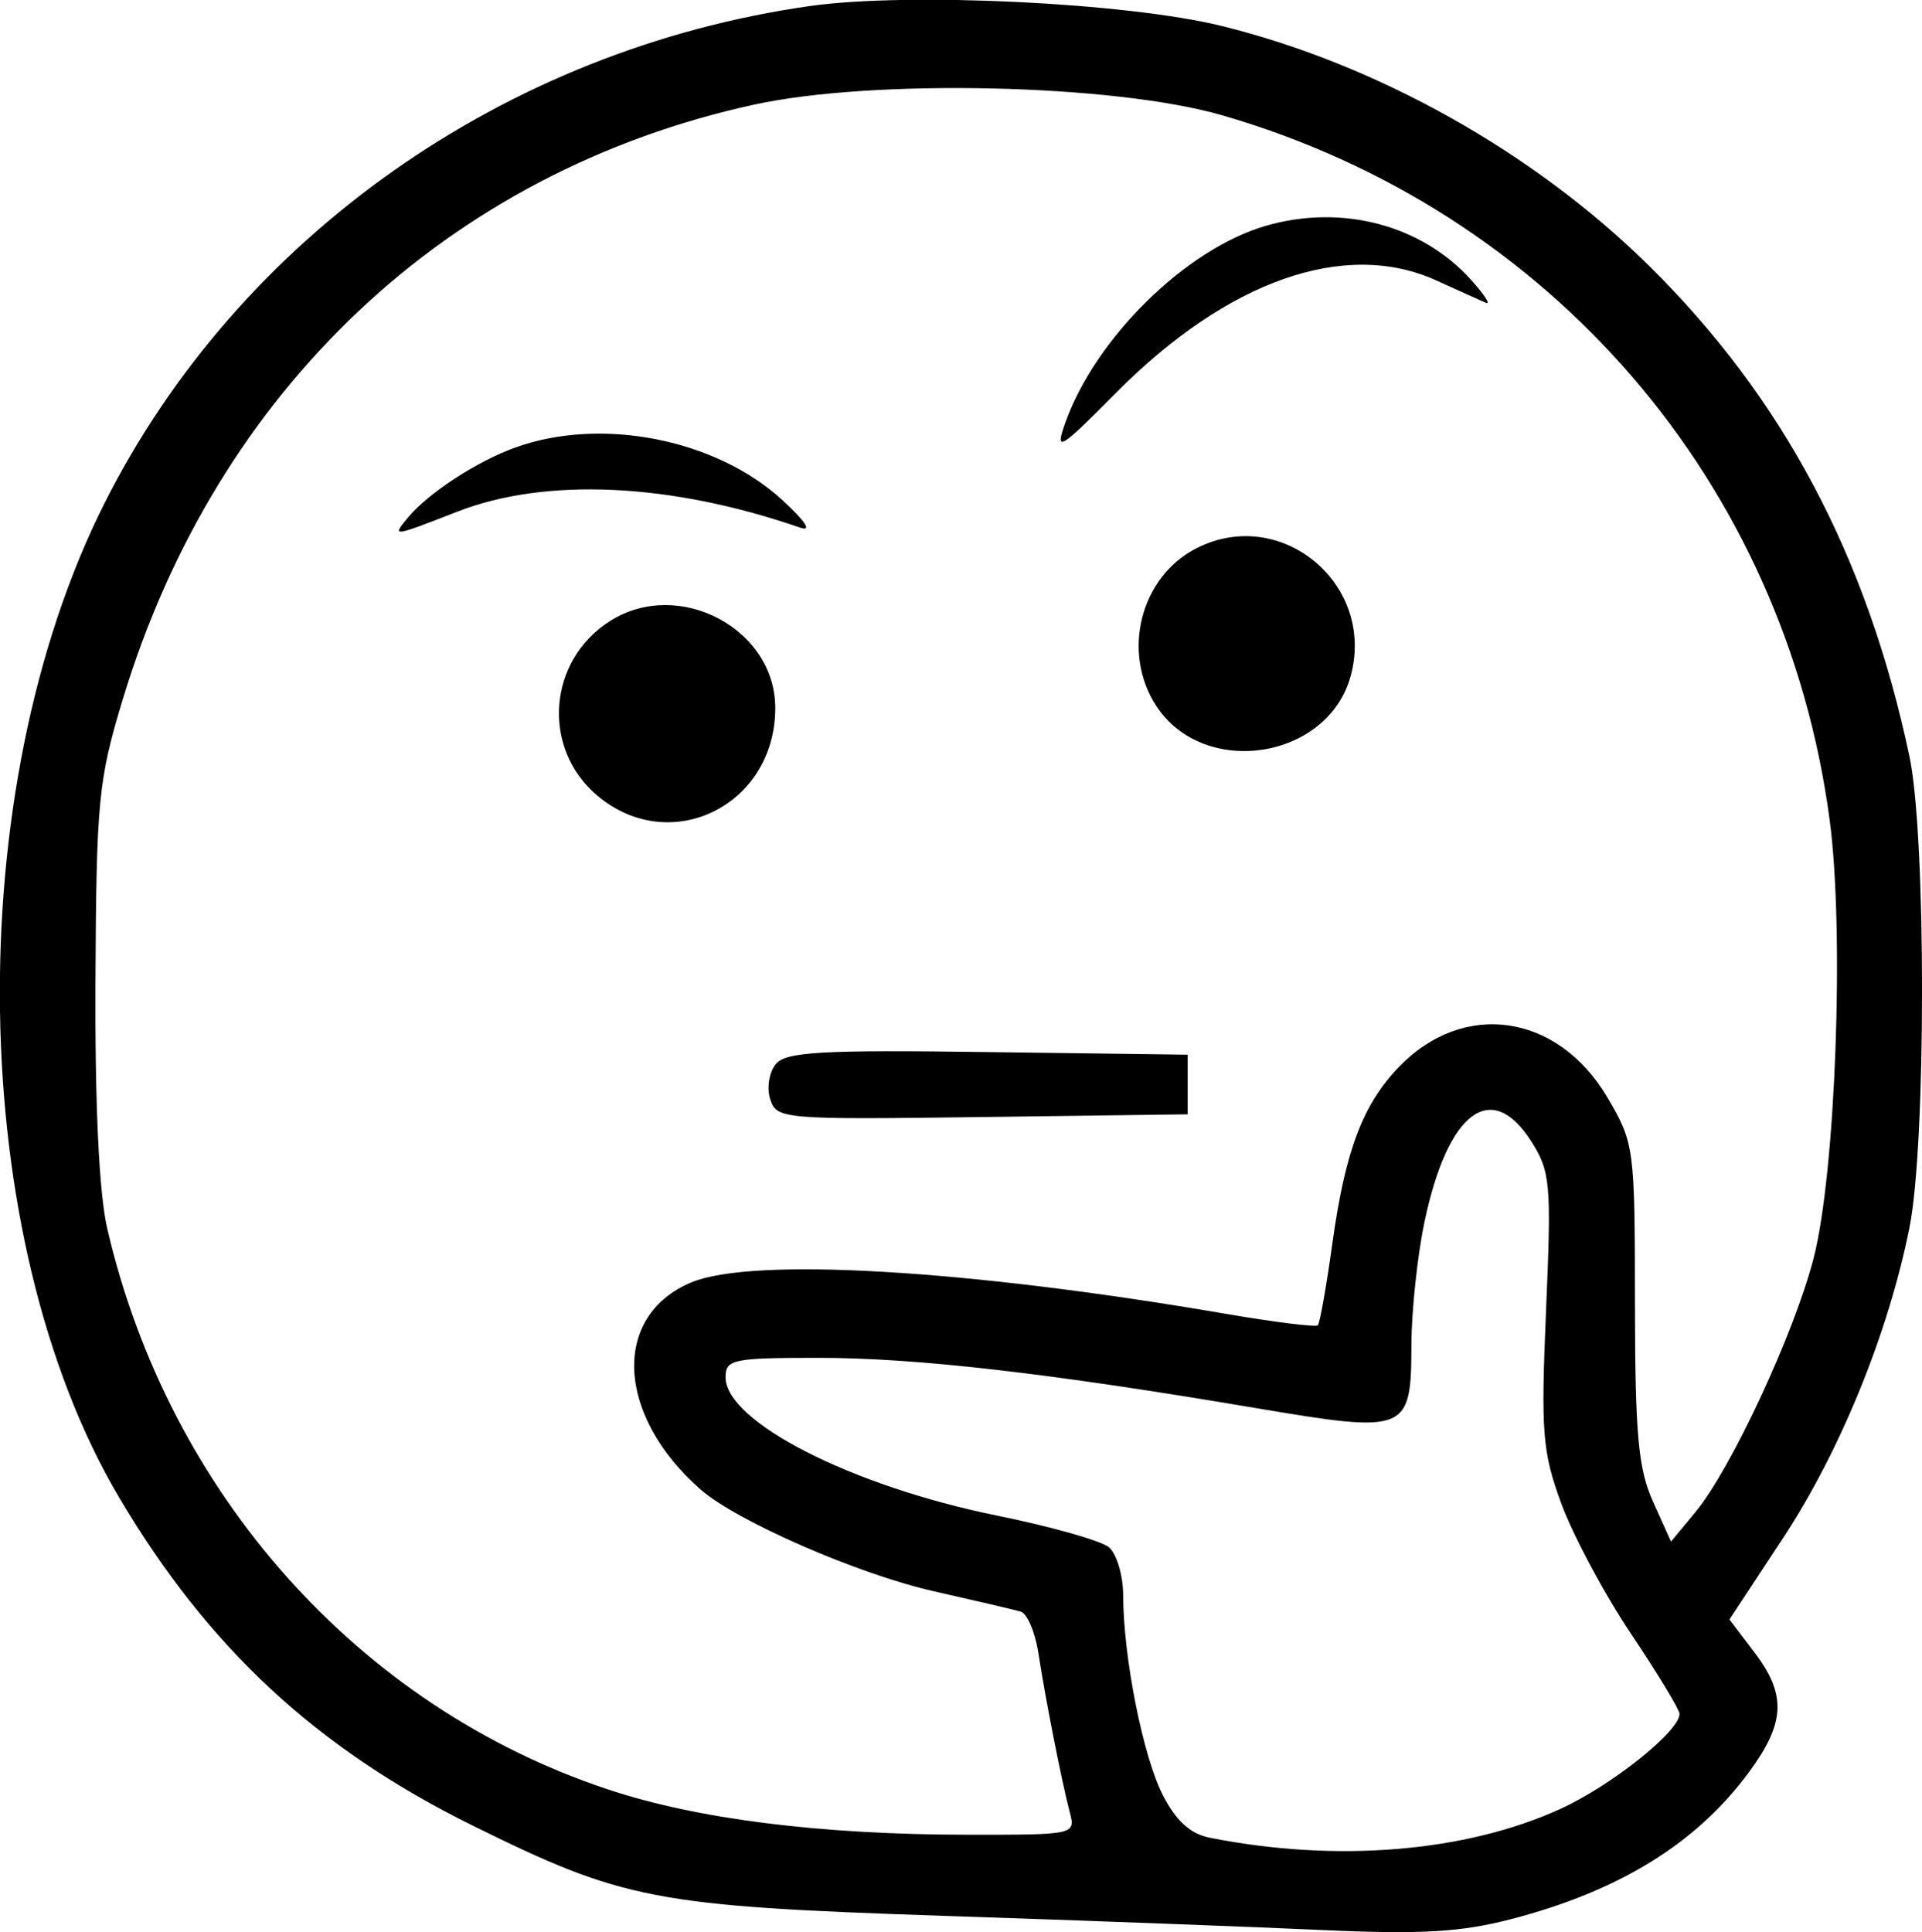 <svg xmlns="http://www.w3.org/2000/svg" xmlns:xlink="http://www.w3.org/1999/xlink" width="24.137mm" height="24.263mm" viewBox="229.224 -238.987 24.137 24.263"><path transform="matrix(1,0,0,-1,0,0)" style="stroke:none;fill:#000000;fill-rule:evenodd" d="M239.393,238.911C235.563,238.366,232.22,236.009,230.537,232.668C228.715,229.05,228.797,223.433,230.719,220.184C231.835,218.297,233.197,217.032,235.154,216.064C237.055,215.124,237.443,215.049,241.081,214.927C242.832,214.869,244.969,214.789,245.831,214.749C247.064,214.693,247.568,214.722,248.194,214.884C249.56,215.238,250.531,215.838,251.19,216.734C251.646,217.353,251.661,217.708,251.253,218.241L250.943,218.649L251.62,219.678C252.336,220.767,252.94,222.25,253.204,223.572C253.414,224.617,253.414,228.495,253.204,229.486C252.673,231.998,251.614,233.992,249.93,235.652C248.486,237.076,246.516,238.181,244.562,238.662C243.375,238.954,240.626,239.087,239.393,238.911zM248.456,224.65C248.695,224.274,248.708,224.118,248.64,222.537C248.574,220.995,248.592,220.758,248.832,220.103C248.979,219.704,249.372,218.968,249.707,218.469C250.042,217.969,250.316,217.517,250.316,217.464C250.316,217.245,249.46,216.562,248.819,216.27C247.627,215.726,246.001,215.593,244.414,215.909C244.171,215.958,243.992,216.121,243.826,216.446C243.577,216.934,243.33,218.18,243.329,218.956C243.328,219.205,243.247,219.476,243.149,219.557C243.051,219.639,242.419,219.817,241.745,219.954C239.918,220.325,238.336,221.131,238.336,221.692C238.336,221.916,238.429,221.935,239.498,221.935C240.73,221.935,242.387,221.745,244.99,221.305C246.906,220.982,246.946,220.998,246.949,222.107C246.951,222.527,247.024,223.216,247.112,223.636C247.404,225.029,247.953,225.443,248.456,224.65zM244.569,237.54C248.689,236.349,251.637,232.931,252.201,228.692C252.388,227.29,252.277,224.257,251.999,223.183C251.755,222.241,250.965,220.542,250.518,220.001L250.209,219.627L249.984,220.126C249.797,220.54,249.758,220.966,249.756,222.622C249.755,224.573,249.747,224.632,249.413,225.201C248.789,226.261,247.602,226.434,246.787,225.583C246.336,225.112,246.118,224.533,245.957,223.378C245.882,222.834,245.799,222.369,245.774,222.343C245.749,222.318,245.23,222.383,244.621,222.487C241.374,223.045,238.675,223.203,237.905,222.882C236.903,222.463,236.959,221.213,238.023,220.281C238.478,219.882,240.005,219.216,240.957,219.002C241.471,218.886,241.96,218.772,242.042,218.748C242.124,218.724,242.224,218.49,242.264,218.229C242.353,217.647,242.559,216.605,242.659,216.226C242.732,215.947,242.722,215.945,241.377,215.946C239.519,215.948,237.976,216.142,236.85,216.518C233.728,217.558,231.342,220.232,230.571,223.558C230.468,224.002,230.415,225.105,230.423,226.678C230.434,228.936,230.459,229.19,230.767,230.208C231.945,234.096,234.852,236.834,238.694,237.673C240.194,238,243.212,237.932,244.569,237.54zM235.701,233.369C235.216,233.196,234.606,232.798,234.347,232.487C234.144,232.241,234.147,232.242,234.966,232.561C236.078,232.995,237.648,232.922,239.272,232.361C239.427,232.307,239.34,232.44,239.042,232.713C238.21,233.473,236.779,233.755,235.701,233.369zM245.12,236.151C244.113,235.859,242.969,234.731,242.596,233.661C242.471,233.302,242.533,233.34,243.244,234.058C244.639,235.465,246.118,235.984,247.259,235.466C247.534,235.341,247.814,235.215,247.883,235.185C247.951,235.154,247.867,235.285,247.696,235.475C247.074,236.164,246.072,236.427,245.12,236.151zM238.967,225.625C238.883,225.524,238.851,225.326,238.896,225.184C238.976,224.932,239.045,224.926,241.559,224.959L244.139,224.993L244.139,225.367L244.139,225.742L241.629,225.775C239.542,225.804,239.094,225.778,238.967,225.625zM244.25,232.102C243.546,231.744,243.304,230.795,243.746,230.12C244.343,229.209,245.896,229.447,246.185,230.494C246.505,231.651,245.311,232.643,244.25,232.102zM236.891,231.192C236.101,230.696,236.019,229.59,236.727,228.994C237.644,228.223,238.96,228.872,238.96,230.096C238.96,231.091,237.751,231.732,236.891,231.192z"></path></svg>